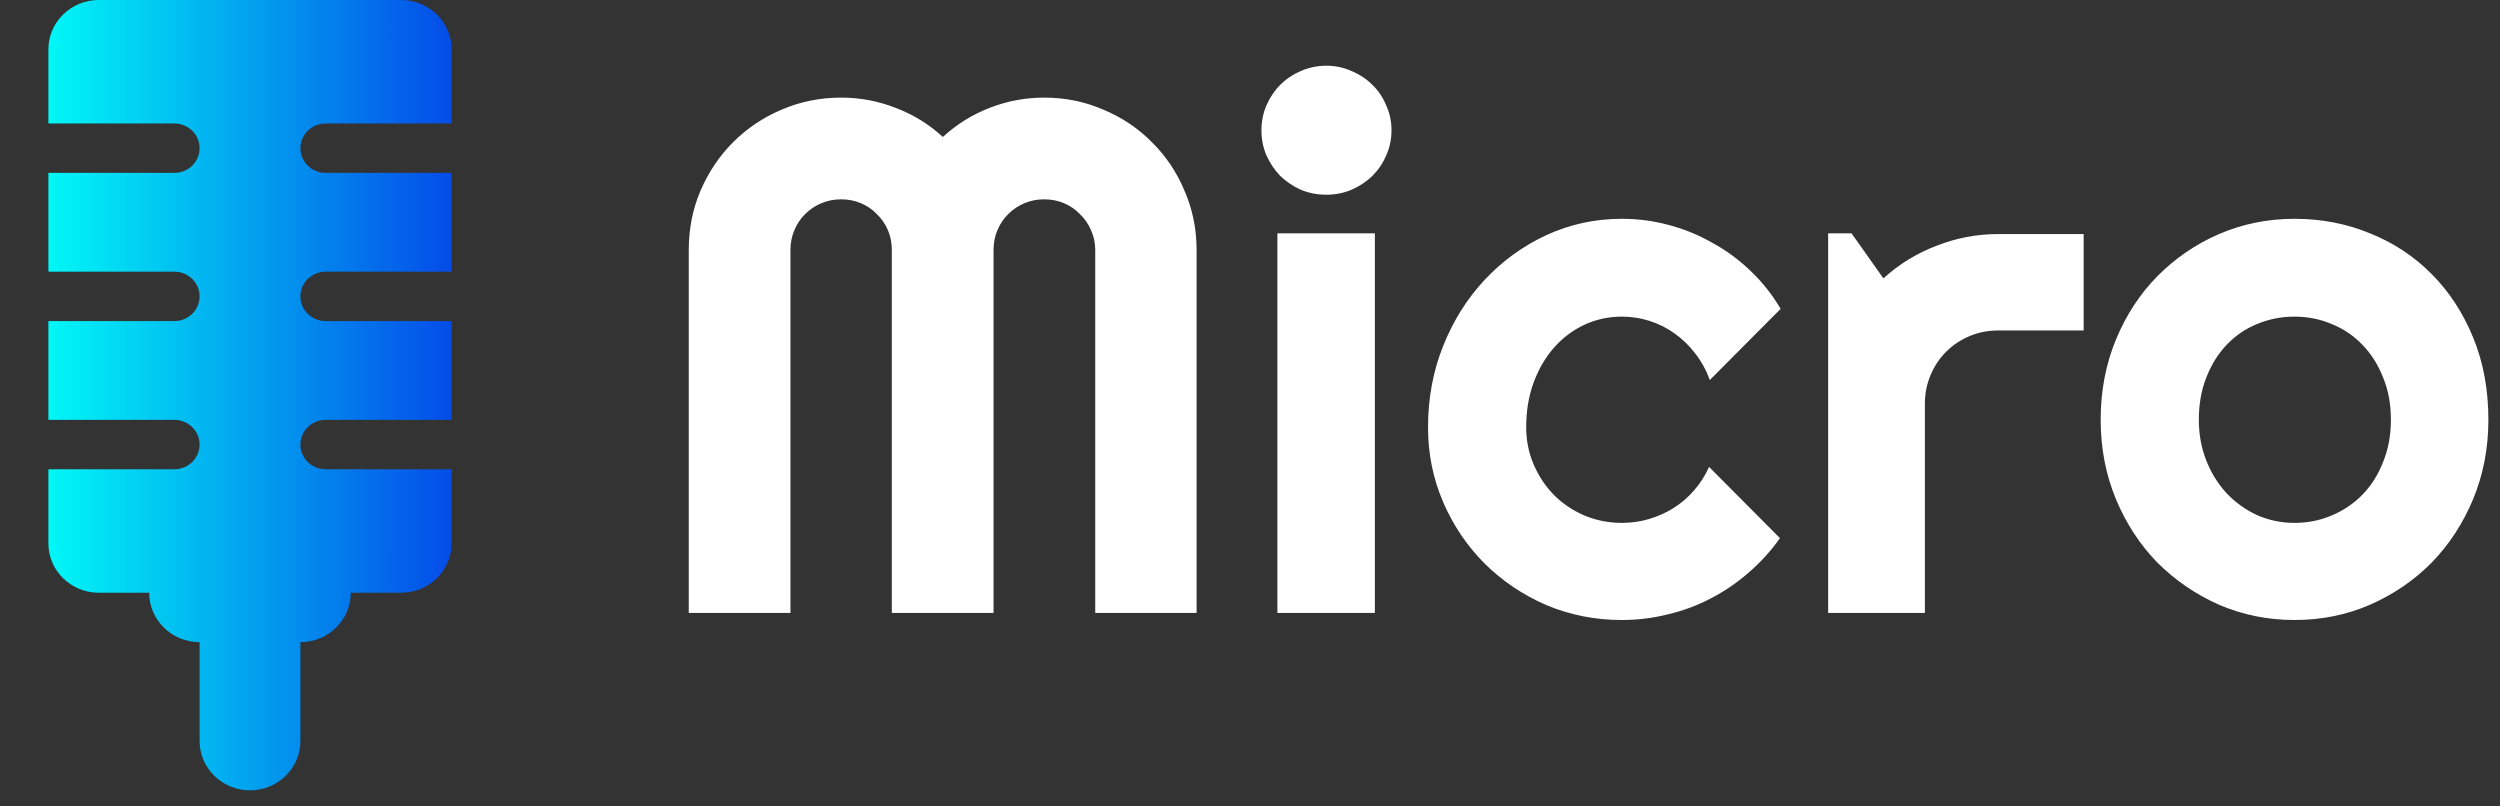<svg width="155" height="50" viewBox="0 0 155 50" fill="none" xmlns="http://www.w3.org/2000/svg">
<rect x="0" y="0" width="155" height="50" fill="#333333" stroke="none"/>
<g clip-path="url(#clip0_1_3)">
<path d="M74.189 38H67.905V15.5C67.905 15.06 67.817 14.65 67.642 14.27C67.481 13.889 67.253 13.559 66.96 13.281C66.682 12.988 66.353 12.761 65.972 12.6C65.591 12.438 65.181 12.358 64.741 12.358C64.302 12.358 63.892 12.438 63.511 12.6C63.13 12.761 62.793 12.988 62.5 13.281C62.222 13.559 62.002 13.889 61.841 14.27C61.68 14.65 61.599 15.06 61.599 15.5V38H55.293V15.5C55.293 15.06 55.212 14.65 55.051 14.27C54.89 13.889 54.663 13.559 54.37 13.281C54.092 12.988 53.762 12.761 53.381 12.6C53.001 12.438 52.59 12.358 52.151 12.358C51.711 12.358 51.301 12.438 50.92 12.6C50.54 12.761 50.203 12.988 49.91 13.281C49.631 13.559 49.412 13.889 49.251 14.27C49.089 14.65 49.009 15.06 49.009 15.5V38H42.703V15.5C42.703 14.196 42.944 12.973 43.428 11.831C43.926 10.673 44.6 9.67 45.449 8.82C46.313 7.956 47.317 7.282 48.459 6.799C49.617 6.301 50.847 6.052 52.151 6.052C53.323 6.052 54.451 6.264 55.535 6.689C56.619 7.099 57.593 7.7 58.457 8.491C59.321 7.7 60.288 7.099 61.357 6.689C62.441 6.264 63.569 6.052 64.741 6.052C66.045 6.052 67.268 6.301 68.411 6.799C69.568 7.282 70.571 7.956 71.421 8.82C72.285 9.67 72.959 10.673 73.442 11.831C73.94 12.973 74.189 14.196 74.189 15.5V38ZM86.274 8.073C86.274 8.63 86.165 9.15 85.945 9.633C85.74 10.117 85.454 10.541 85.088 10.908C84.722 11.259 84.29 11.545 83.791 11.765C83.308 11.97 82.788 12.072 82.231 12.072C81.675 12.072 81.147 11.97 80.649 11.765C80.166 11.545 79.741 11.259 79.375 10.908C79.023 10.541 78.738 10.117 78.518 9.633C78.313 9.15 78.21 8.63 78.21 8.073C78.21 7.531 78.313 7.019 78.518 6.535C78.738 6.037 79.023 5.612 79.375 5.261C79.741 4.895 80.166 4.609 80.649 4.404C81.147 4.184 81.675 4.074 82.231 4.074C82.788 4.074 83.308 4.184 83.791 4.404C84.29 4.609 84.722 4.895 85.088 5.261C85.454 5.612 85.74 6.037 85.945 6.535C86.165 7.019 86.274 7.531 86.274 8.073ZM85.242 38H79.199V14.467H85.242V38ZM110.4 19.148L106.006 23.564C105.786 22.949 105.486 22.399 105.105 21.916C104.724 21.418 104.292 21 103.809 20.664C103.34 20.327 102.827 20.07 102.271 19.895C101.714 19.719 101.143 19.631 100.557 19.631C99.736 19.631 98.96 19.799 98.228 20.136C97.51 20.473 96.88 20.949 96.338 21.564C95.811 22.165 95.393 22.883 95.085 23.718C94.778 24.553 94.624 25.476 94.624 26.486C94.624 27.307 94.778 28.076 95.085 28.794C95.393 29.511 95.811 30.141 96.338 30.683C96.88 31.225 97.51 31.65 98.228 31.957C98.96 32.265 99.736 32.419 100.557 32.419C101.143 32.419 101.707 32.338 102.249 32.177C102.791 32.016 103.296 31.789 103.765 31.496C104.248 31.189 104.673 30.822 105.039 30.398C105.42 29.958 105.728 29.475 105.962 28.947L110.356 33.364C109.8 34.155 109.155 34.865 108.423 35.495C107.705 36.125 106.921 36.66 106.072 37.099C105.237 37.539 104.351 37.868 103.413 38.088C102.49 38.322 101.538 38.44 100.557 38.44C98.901 38.44 97.341 38.132 95.876 37.517C94.426 36.887 93.152 36.03 92.053 34.946C90.969 33.862 90.112 32.595 89.482 31.145C88.853 29.694 88.538 28.142 88.538 26.486C88.538 24.685 88.853 23 89.482 21.433C90.112 19.865 90.969 18.503 92.053 17.346C93.152 16.174 94.426 15.251 95.876 14.577C97.341 13.903 98.901 13.566 100.557 13.566C101.538 13.566 102.498 13.691 103.435 13.94C104.387 14.189 105.288 14.555 106.138 15.039C107.002 15.507 107.793 16.086 108.511 16.774C109.243 17.463 109.873 18.254 110.4 19.148ZM119.343 38H113.345V14.467H114.795L116.772 17.258C117.739 16.379 118.838 15.705 120.068 15.236C121.299 14.753 122.573 14.511 123.892 14.511H129.187V20.488H123.892C123.262 20.488 122.668 20.605 122.112 20.839C121.555 21.074 121.072 21.396 120.662 21.806C120.251 22.216 119.929 22.7 119.695 23.256C119.46 23.813 119.343 24.406 119.343 25.036V38ZM154.28 26.025C154.28 27.783 153.965 29.423 153.335 30.947C152.705 32.456 151.848 33.767 150.764 34.88C149.68 35.978 148.406 36.85 146.941 37.495C145.491 38.124 143.931 38.44 142.261 38.44C140.605 38.44 139.045 38.124 137.581 37.495C136.13 36.85 134.856 35.978 133.757 34.88C132.673 33.767 131.816 32.456 131.187 30.947C130.557 29.423 130.242 27.783 130.242 26.025C130.242 24.238 130.557 22.582 131.187 21.059C131.816 19.536 132.673 18.225 133.757 17.126C134.856 16.013 136.13 15.141 137.581 14.511C139.045 13.881 140.605 13.566 142.261 13.566C143.931 13.566 145.491 13.867 146.941 14.467C148.406 15.053 149.68 15.896 150.764 16.994C151.848 18.078 152.705 19.389 153.335 20.927C153.965 22.451 154.28 24.15 154.28 26.025ZM148.237 26.025C148.237 25.058 148.076 24.186 147.754 23.41C147.446 22.619 147.021 21.945 146.479 21.389C145.938 20.817 145.3 20.385 144.568 20.092C143.85 19.785 143.081 19.631 142.261 19.631C141.44 19.631 140.664 19.785 139.932 20.092C139.214 20.385 138.584 20.817 138.042 21.389C137.515 21.945 137.097 22.619 136.79 23.41C136.482 24.186 136.328 25.058 136.328 26.025C136.328 26.933 136.482 27.775 136.79 28.552C137.097 29.328 137.515 30.002 138.042 30.573C138.584 31.145 139.214 31.599 139.932 31.936C140.664 32.258 141.44 32.419 142.261 32.419C143.081 32.419 143.85 32.265 144.568 31.957C145.3 31.65 145.938 31.218 146.479 30.661C147.021 30.105 147.446 29.431 147.754 28.64C148.076 27.849 148.237 26.977 148.237 26.025Z" fill="white"/>
<path d="M20.188 7.656H28V3.062C28 1.371 26.601 0 24.875 0H6.125C4.399 0 3 1.371 3 3.062V7.656H10.812C11.675 7.656 12.375 8.342 12.375 9.188C12.375 10.033 11.675 10.719 10.812 10.719H3V16.844H10.812C11.675 16.844 12.375 17.529 12.375 18.375C12.375 19.221 11.675 19.906 10.812 19.906H3V26.031H10.812C11.675 26.031 12.375 26.717 12.375 27.562C12.375 28.408 11.675 29.094 10.812 29.094H3V33.688C3 35.379 4.399 36.75 6.125 36.75H9.25C9.25 38.441 10.649 39.812 12.375 39.812V45.938C12.375 47.629 13.774 49 15.5 49C17.226 49 18.625 47.629 18.625 45.938V39.812C20.351 39.812 21.75 38.441 21.75 36.75H24.875C26.601 36.75 28 35.379 28 33.688V29.094H20.188C19.325 29.094 18.625 28.408 18.625 27.562C18.625 26.717 19.325 26.031 20.188 26.031H28V19.906H20.188C19.325 19.906 18.625 19.221 18.625 18.375C18.625 17.529 19.325 16.844 20.188 16.844H28V10.719H20.188C19.325 10.719 18.625 10.033 18.625 9.188C18.625 8.342 19.325 7.656 20.188 7.656Z" fill="url(#paint0_linear_1_3)"/>
</g>
<defs>
<linearGradient id="paint0_linear_1_3" x1="3" y1="24.5" x2="28" y2="24.5" gradientUnits="userSpaceOnUse">
<stop stop-color="#01F7F6"/>
<stop offset="1" stop-color="#044CE8"/>
</linearGradient>
<clipPath id="clip0_1_3">
<rect width="155" height="50" fill="white"/>
</clipPath>
</defs>
</svg>
